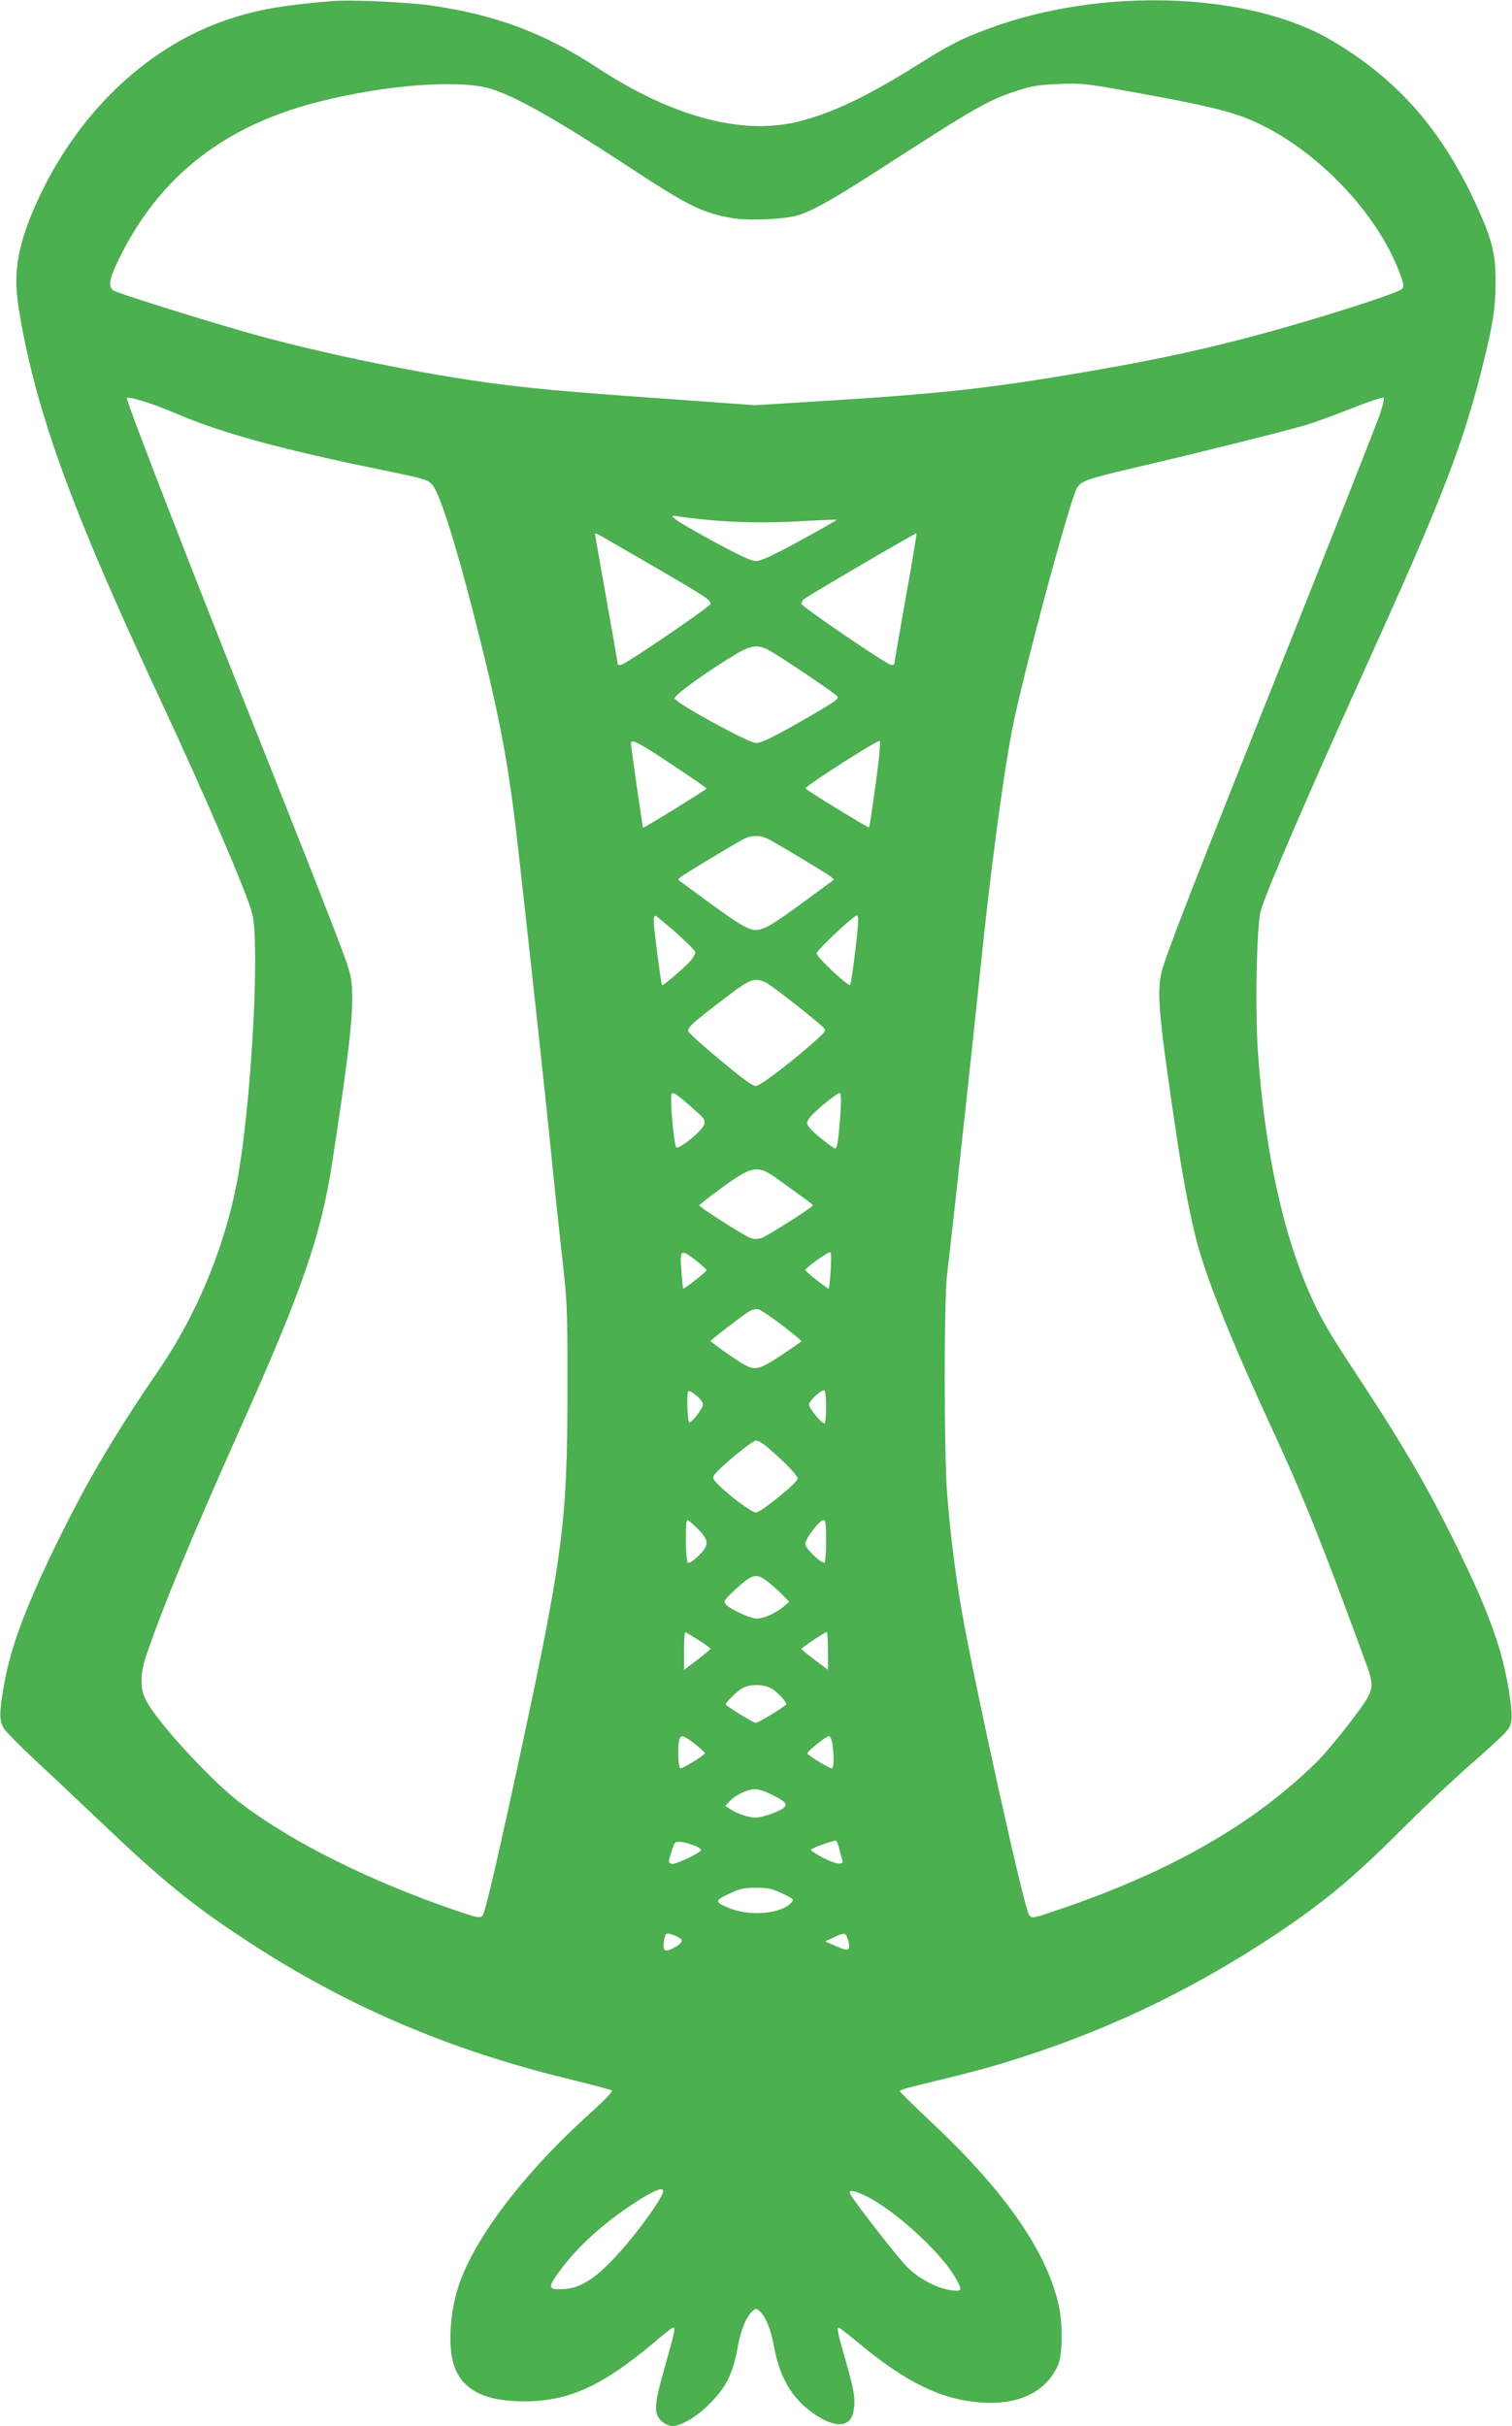 <?xml version="1.0" standalone="no"?>
<!DOCTYPE svg PUBLIC "-//W3C//DTD SVG 20010904//EN"
 "http://www.w3.org/TR/2001/REC-SVG-20010904/DTD/svg10.dtd">
<svg version="1.0" xmlns="http://www.w3.org/2000/svg"
 width="798pt" height="1280pt" viewBox="0 0 798 1280"
 preserveAspectRatio="xMidYMid meet">
<g transform="translate(0,1280) scale(0.1,-0.1)"
fill="#4caf50" stroke="none">
<path d="M1750 12794 c-262 -22 -392 -45 -545 -96 -416 -139 -776 -474 -991
-923 -106 -221 -142 -378 -123 -542 14 -130 63 -359 113 -534 118 -410 290
-835 646 -1599 236 -507 454 -1012 481 -1120 39 -151 1 -916 -67 -1340 -58
-368 -209 -748 -417 -1055 -234 -343 -371 -572 -519 -870 -181 -362 -273 -602
-308 -812 -24 -139 -24 -178 -2 -219 9 -17 87 -96 172 -175 85 -79 240 -225
344 -324 322 -307 488 -442 772 -627 514 -337 1054 -570 1679 -723 127 -31
236 -60 243 -64 8 -5 -28 -43 -109 -117 -337 -302 -595 -635 -689 -887 -53
-142 -68 -329 -37 -437 40 -136 159 -200 374 -200 233 0 410 80 683 309 52 44
98 81 103 81 13 0 7 -27 -44 -207 -58 -203 -61 -250 -14 -290 14 -13 38 -23
54 -23 45 0 125 47 190 111 95 94 130 165 156 313 16 85 44 153 75 181 19 17
21 17 40 0 31 -28 59 -96 74 -181 28 -156 87 -264 188 -342 123 -94 214 -97
232 -7 12 63 6 105 -38 260 -48 167 -52 189 -37 183 5 -1 53 -39 106 -83 250
-207 436 -297 645 -311 196 -14 341 56 403 195 26 58 27 221 3 326 -67 286
-290 603 -682 969 -85 80 -155 149 -155 153 0 4 30 15 68 24 281 68 354 87
478 124 526 160 982 376 1440 680 249 166 413 302 645 535 113 113 277 269
366 347 210 185 222 197 230 241 10 53 -21 245 -62 381 -47 153 -97 276 -209
507 -153 318 -292 558 -540 934 -158 240 -195 304 -254 438 -141 320 -235 754
-271 1257 -17 227 -8 680 14 760 29 103 260 637 606 1400 352 779 464 1069
565 1475 55 221 68 305 68 440 1 149 -16 218 -93 390 -183 405 -413 672 -762
881 -435 262 -1224 291 -1823 67 -146 -54 -200 -82 -390 -201 -249 -156 -441
-247 -614 -289 -294 -73 -664 26 -1056 283 -281 184 -533 279 -872 329 -132
19 -433 33 -533 24z m845 -464 c137 -44 353 -167 749 -427 288 -189 364 -226
521 -254 85 -15 281 -6 349 16 76 23 192 89 426 240 521 336 576 368 740 420
67 22 111 28 210 32 117 5 142 2 385 -42 307 -55 453 -87 555 -121 355 -119
732 -489 860 -842 20 -54 21 -65 9 -77 -18 -18 -291 -108 -574 -190 -329 -95
-607 -160 -935 -219 -622 -111 -885 -142 -1600 -185 l-305 -19 -470 34 c-544
38 -733 56 -975 90 -382 54 -905 164 -1255 265 -284 82 -673 205 -688 217 -27
24 -20 61 29 162 213 438 558 709 1064 835 355 89 742 117 905 65z m-1670
-1710 c237 -102 551 -189 1065 -294 248 -51 266 -56 291 -83 43 -49 137 -352
253 -818 114 -460 154 -682 205 -1140 71 -634 152 -1385 171 -1580 11 -115 35
-338 52 -495 32 -279 33 -294 33 -730 -1 -743 -20 -881 -303 -2183 -85 -387
-134 -593 -145 -604 -14 -15 -26 -12 -139 26 -459 158 -860 357 -1138 567
-154 117 -441 428 -500 544 -33 63 -31 142 5 245 97 278 233 606 487 1175 333
743 432 1028 492 1420 87 568 111 776 104 909 -4 81 -11 103 -113 366 -59 154
-220 561 -357 905 -377 942 -718 1822 -718 1848 0 15 137 -27 255 -78z m6356
-11 c-16 -46 -242 -619 -503 -1274 -498 -1246 -630 -1587 -649 -1670 -24 -110
-12 -241 87 -900 32 -212 75 -430 109 -548 59 -204 189 -525 383 -943 167
-362 259 -589 491 -1221 61 -164 61 -162 -68 -333 -60 -80 -144 -180 -187
-222 -332 -324 -759 -569 -1343 -769 -154 -52 -154 -53 -170 -32 -25 30 -288
1218 -355 1603 -32 180 -62 419 -77 615 -17 217 -17 1010 -1 1155 33 278 144
1302 172 1575 53 524 120 1033 171 1300 53 279 307 1225 344 1282 24 37 59 48
315 108 294 68 762 185 880 219 47 13 159 54 250 90 91 36 168 62 173 57 4 -4
-6 -45 -22 -92z m-3586 -548 c170 -18 340 -22 529 -11 104 6 190 9 192 8 2 -2
-86 -52 -194 -111 -145 -79 -206 -107 -232 -107 -26 0 -88 29 -235 109 -192
105 -242 140 -179 127 16 -3 70 -10 119 -15z m-225 -261 c257 -150 280 -165
280 -186 0 -14 -439 -313 -472 -322 -10 -2 -18 0 -18 6 0 5 -27 160 -60 345
-33 184 -60 338 -60 341 0 4 19 -4 43 -18 23 -13 152 -88 287 -166z m1310
-155 c-33 -186 -60 -342 -60 -347 0 -6 -8 -8 -18 -6 -33 9 -472 308 -472 322
0 7 6 19 14 25 24 20 590 351 593 347 2 -2 -23 -155 -57 -341z m-711 -282 c77
-45 335 -219 349 -236 11 -13 -5 -25 -125 -95 -205 -119 -272 -152 -303 -152
-40 0 -430 214 -430 236 0 18 191 155 330 236 78 46 116 48 179 11z m552 -704
c-17 -122 -32 -224 -34 -225 -3 -4 -336 200 -336 206 -1 13 384 259 392 251 5
-5 -4 -104 -22 -232z m-1070 104 c98 -65 178 -120 178 -123 0 -6 -332 -211
-335 -207 -3 3 -64 427 -64 445 0 26 38 7 221 -115z m502 -389 c47 -24 309
-181 331 -199 11 -8 18 -16 15 -18 -255 -189 -325 -238 -363 -252 -74 -29 -81
-25 -455 252 -3 2 4 10 15 18 20 16 276 170 329 198 39 21 88 21 128 1z m-483
-497 c55 -49 100 -94 100 -101 0 -8 -9 -24 -19 -38 -27 -34 -151 -141 -157
-136 -5 6 -44 302 -44 341 0 16 4 27 10 25 5 -1 55 -43 110 -91z m959 61 c-1
-56 -35 -327 -42 -334 -10 -11 -177 146 -177 166 0 16 195 200 213 200 4 0 7
-15 6 -32z m-485 -323 c29 -14 256 -192 299 -234 18 -17 17 -19 -20 -54 -105
-99 -310 -257 -333 -257 -18 0 -73 40 -188 136 -90 75 -166 143 -169 152 -8
19 24 47 196 178 132 101 153 108 215 79z m-370 -678 c42 -37 48 -47 43 -69
-9 -33 -134 -135 -148 -121 -12 12 -34 257 -25 279 6 17 25 4 130 -89z m762
-6 c-10 -139 -17 -191 -28 -191 -5 0 -41 26 -79 57 -48 39 -69 64 -69 79 0 16
25 44 82 93 45 38 86 67 91 64 6 -3 7 -45 3 -102z m-315 -364 c47 -34 104 -75
127 -92 23 -16 42 -32 42 -35 0 -9 -238 -160 -269 -171 -22 -8 -40 -8 -62 0
-31 11 -269 162 -268 171 0 3 30 27 67 55 221 164 233 167 363 72z m263 -471
c-3 -50 -8 -93 -10 -95 -4 -4 -124 90 -124 98 1 12 124 100 133 94 4 -3 5 -46
1 -97z m-709 52 c30 -24 54 -46 54 -49 1 -8 -119 -102 -123 -98 -2 2 -7 46
-10 97 -9 111 -3 114 79 50z m453 -340 c56 -44 102 -81 102 -84 0 -2 -48 -36
-106 -74 -115 -76 -137 -82 -196 -50 -36 19 -178 119 -178 125 0 5 171 136
202 155 17 10 39 15 51 12 12 -3 68 -41 125 -84z m232 -434 c0 -46 -4 -84 -9
-84 -16 0 -81 80 -81 99 0 21 68 83 82 75 4 -3 8 -43 8 -90z m-681 60 c17 -14
31 -34 31 -44 0 -20 -57 -95 -72 -95 -8 0 -14 110 -8 160 1 12 20 3 49 -21z
m373 -271 c93 -80 158 -148 158 -165 0 -20 -194 -178 -220 -178 -21 0 -124 75
-189 137 -40 39 -43 44 -30 62 26 38 200 181 219 181 11 0 39 -17 62 -37z
m-369 -430 c61 -61 61 -85 3 -142 -24 -24 -49 -40 -55 -37 -13 8 -16 226 -3
226 5 0 29 -21 55 -47z m677 -62 c0 -61 -4 -112 -8 -115 -15 -9 -102 74 -102
98 0 27 75 126 96 126 11 0 14 -22 14 -109z m-290 -231 c25 -21 56 -50 70 -65
l25 -27 -30 -25 c-42 -35 -104 -63 -141 -63 -34 0 -144 51 -165 77 -12 14 -5
23 51 76 98 89 113 91 190 27z m-382 -294 c34 -21 62 -42 62 -45 -1 -3 -32
-30 -70 -59 l-70 -53 0 101 c0 56 3 100 8 98 4 -1 36 -21 70 -42z m682 -56 l0
-100 -70 52 c-38 29 -70 55 -70 58 0 6 122 88 133 89 4 1 7 -44 7 -99z m-303
-196 c31 -15 92 -80 82 -88 -30 -25 -148 -96 -160 -96 -12 0 -134 74 -158 96
-7 6 51 64 84 85 37 23 105 25 152 3z m-400 -295 c29 -23 53 -45 53 -49 0 -10
-113 -80 -129 -80 -12 0 -16 125 -5 154 9 24 22 20 81 -25z m727 -5 c9 -71 7
-124 -5 -124 -14 0 -129 71 -128 79 1 12 100 91 113 91 8 0 16 -18 20 -46z
m-329 -259 c74 -36 91 -51 76 -69 -18 -21 -115 -56 -154 -56 -37 1 -96 20
-133 45 l-26 17 24 25 c29 32 94 63 133 63 17 0 53 -11 80 -25z m-394 -275
c16 -7 29 -16 29 -21 0 -14 -138 -79 -155 -73 -8 3 -15 9 -15 11 0 14 24 89
32 99 9 13 56 5 109 -16z m758 -14 c6 -24 13 -50 16 -58 12 -30 -27 -27 -95 7
-39 20 -70 40 -70 45 0 7 99 44 131 49 4 1 12 -19 18 -43z m-300 -236 c62 -30
63 -31 46 -50 -51 -56 -211 -72 -317 -31 -88 34 -89 43 -10 79 56 27 79 32
142 32 63 0 85 -5 139 -30z m-564 -224 c43 -19 44 -31 3 -56 -60 -36 -75 -27
-62 39 7 35 11 36 59 17z m912 -27 c14 -53 2 -57 -68 -26 l-54 24 45 21 c62
28 64 27 77 -19z m-977 -1321 c0 -22 -77 -136 -161 -240 -156 -192 -256 -269
-358 -275 -88 -6 -92 4 -36 83 104 145 257 281 445 397 76 46 110 57 110 35z
m1065 -22 c150 -71 398 -296 476 -431 40 -70 38 -76 -18 -69 -79 9 -183 66
-244 132 -58 63 -268 333 -288 370 -10 19 -9 22 6 22 10 0 41 -11 68 -24z"/>
</g>
</svg>
